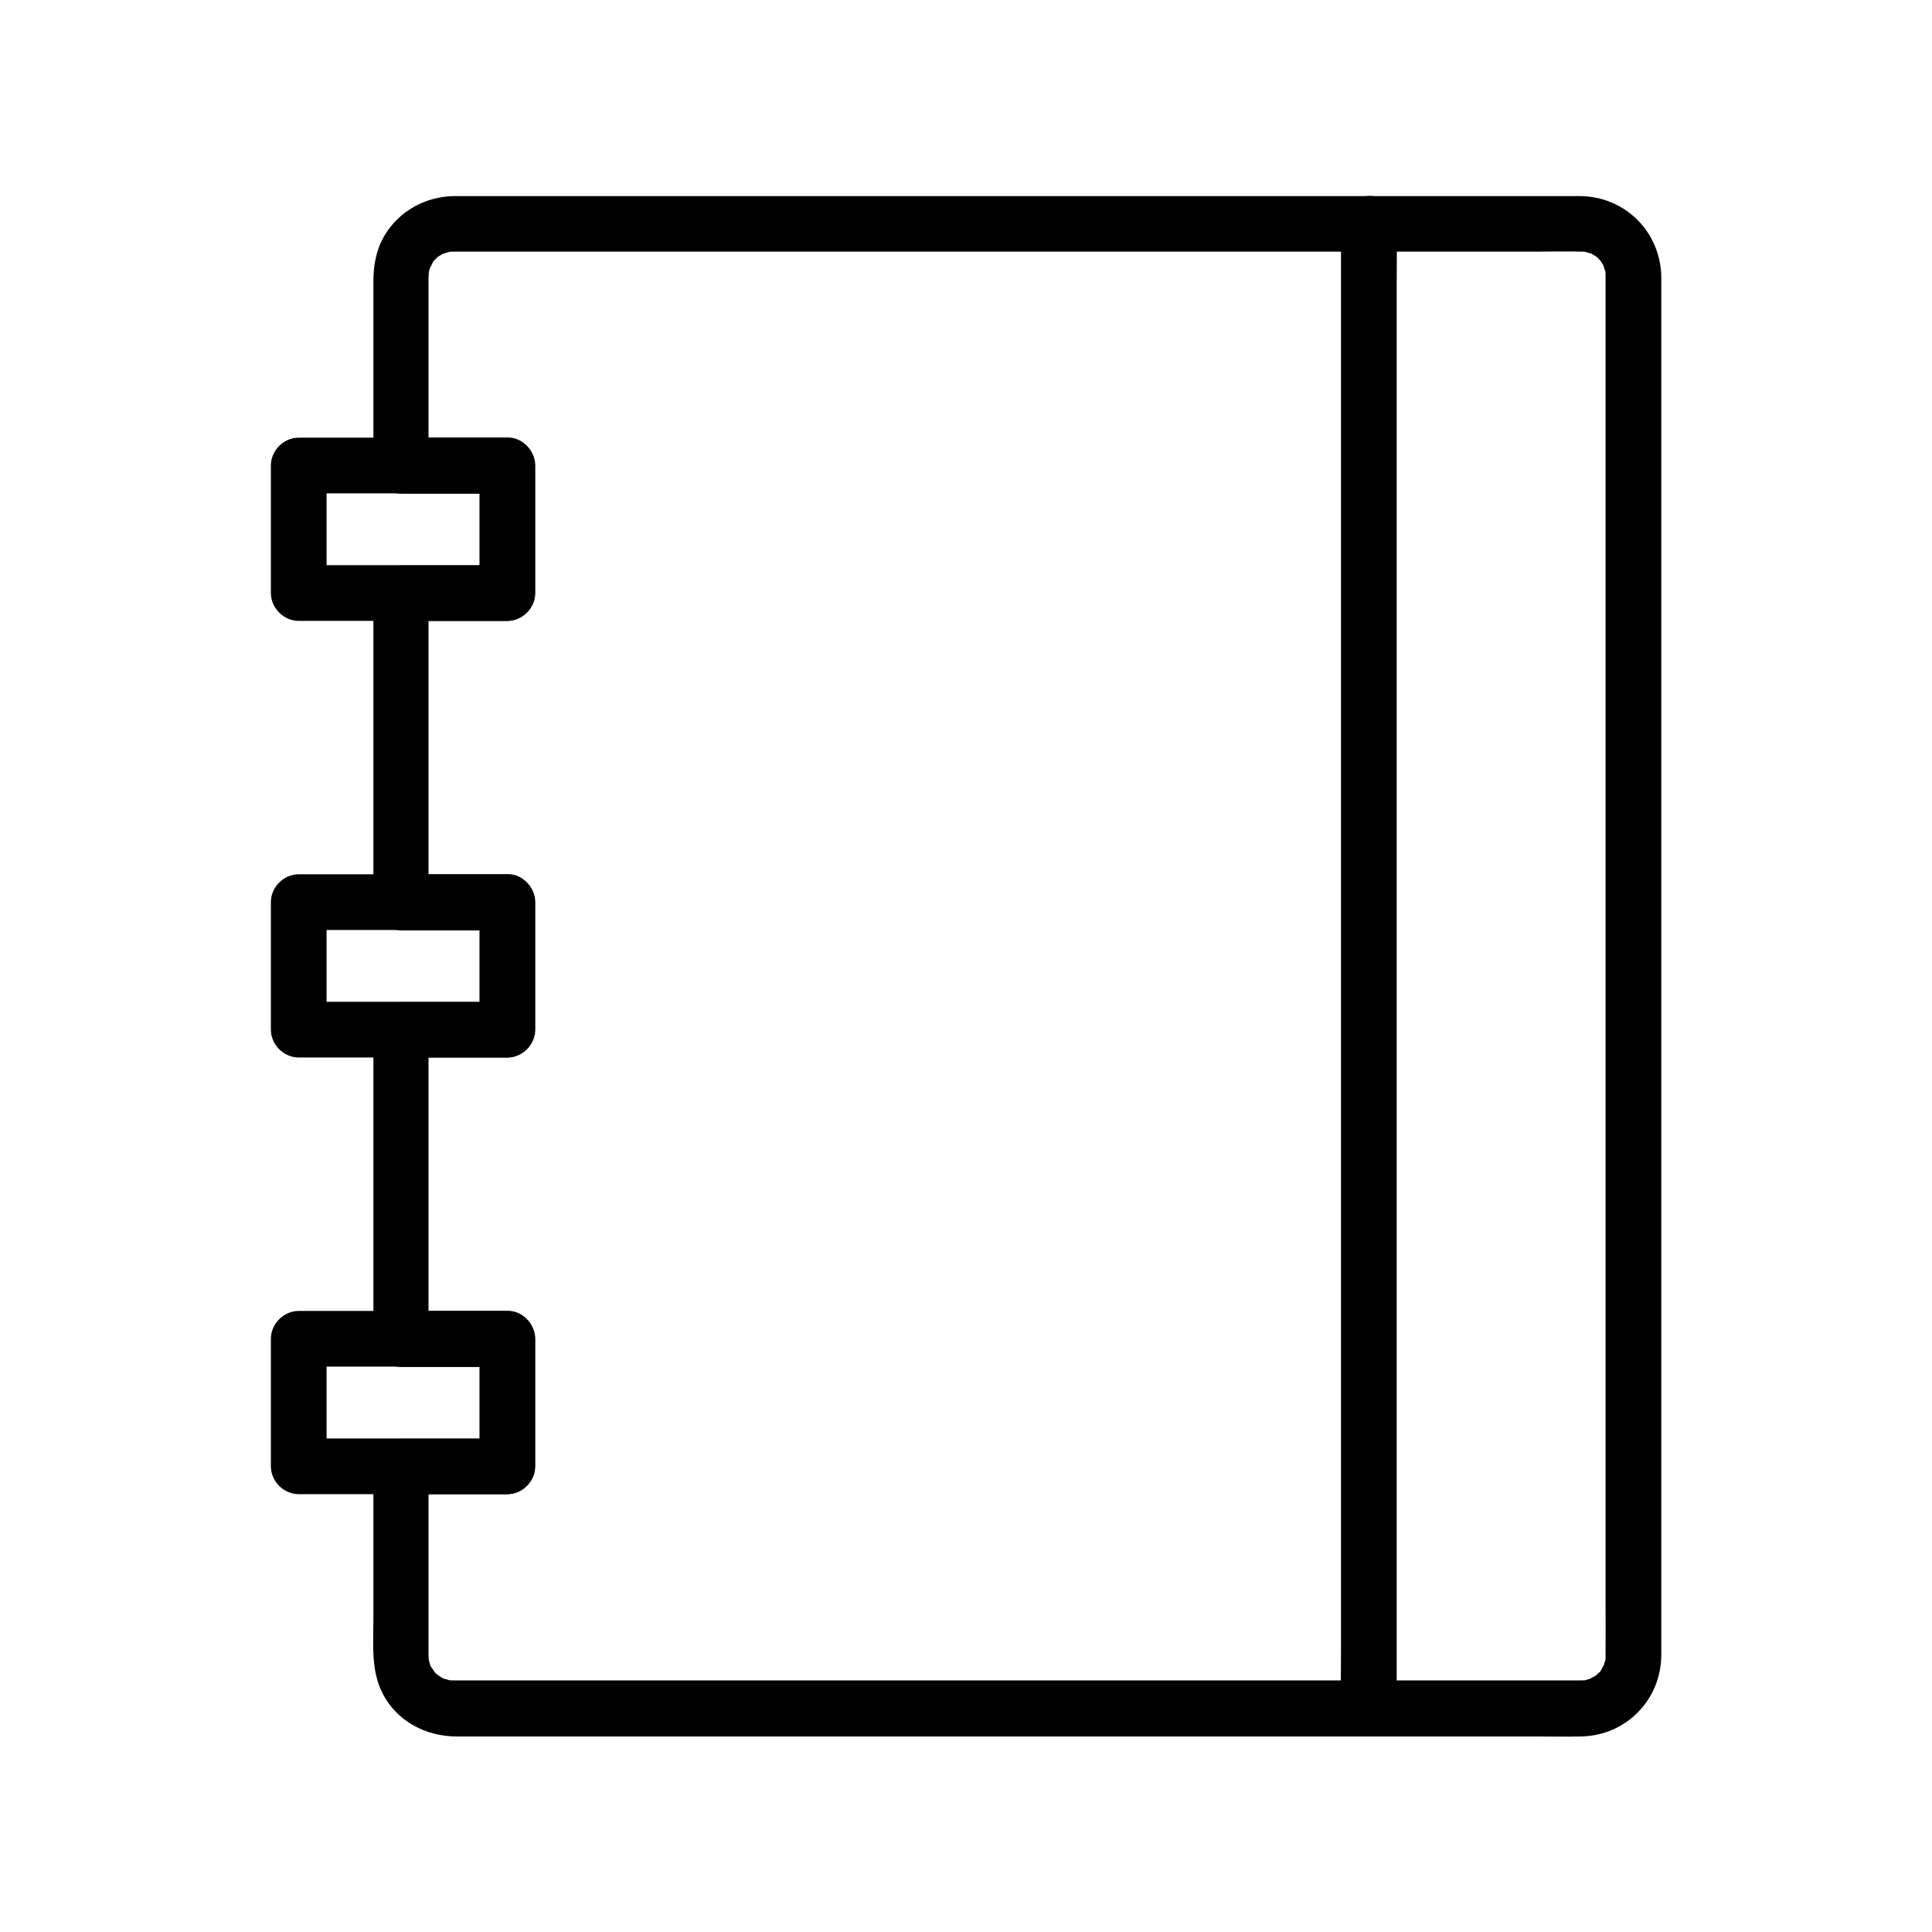 <?xml version="1.0" encoding="UTF-8"?>
<!-- The Best Svg Icon site in the world: iconSvg.co, Visit us! https://iconsvg.co -->
<svg fill="#000000" width="800px" height="800px" version="1.1" viewBox="144 144 512 512" xmlns="http://www.w3.org/2000/svg">
 <g>
  <path d="m569.49 217.17v9.789 26.668 39.656 48.117 52.691 53.137 49.691 41.723 29.816c0 4.625 0.051 9.25 0 13.875v0.395 0.098 0.688c-0.051 2.016 0.195-0.688-0.051 0.395-0.098 0.297-0.59 1.969-0.344 1.328 0.246-0.59-0.641 1.082-0.836 1.426-0.59 1.082 0.492-0.297-0.441 0.543-0.297 0.297-0.641 0.59-0.934 0.887 0.543-0.492 0.543-0.297-0.051 0-0.344 0.195-2.016 1.031-1.426 0.836 0.641-0.246-1.031 0.246-1.328 0.344-0.836 0.195 0.148 0 0.297 0-0.441 0.051-0.934 0.051-1.379 0.051h-3.445-23.074-39.211-49.297-53.285-51.117-43-28.34-6.84-1.277-0.051c-0.344 0-0.688 0-1.031-0.051-0.887-0.051 0.148 0 0.297 0.051-0.543-0.148-1.082-0.297-1.625-0.441-0.789-0.195 0.098 0.098 0.246 0.148-0.297-0.148-0.59-0.297-0.887-0.441-0.441-0.246-1.82-1.379-0.887-0.492-0.492-0.441-0.934-0.887-1.379-1.379 0.887 0.984-0.395-0.738-0.688-1.18-0.051-0.098-0.441-1.082-0.148-0.297 0.344 0.836-0.098-0.492-0.148-0.688-0.098-0.344-0.148-0.641-0.246-0.984 0.051 0.148 0.098 1.18 0.051 0.297 0-0.395-0.051-0.836-0.051-1.23v-2.016-8.758-25.484-13.777c-2.461 2.461-4.922 4.922-7.379 7.379h28.191c3.984 0 7.379-3.394 7.379-7.379v-33.801c0-3.984-3.394-7.379-7.379-7.379h-28.191c2.461 2.461 4.922 4.922 7.379 7.379v-71.781-10.137c-2.461 2.461-4.922 4.922-7.379 7.379h28.191c3.984 0 7.379-3.394 7.379-7.379v-33.801c0-3.984-3.394-7.379-7.379-7.379h-28.191c2.461 2.461 4.922 4.922 7.379 7.379v-71.781-10.137c-2.461 2.461-4.922 4.922-7.379 7.379h28.191c3.984 0 7.379-3.394 7.379-7.379v-33.801c0-3.984-3.394-7.379-7.379-7.379h-28.191c2.461 2.461 4.922 4.922 7.379 7.379v-40.051-8.363-1.723c0-0.543 0.297-2.066 0-0.836 0.148-0.641 0.344-1.277 0.543-1.918-0.395 1.277 0.441-0.688 0.688-1.133 0.051-0.098 0.688-0.934 0.195-0.297-0.543 0.688 0.344-0.297 0.492-0.441 0.246-0.246 0.441-0.441 0.688-0.641-0.098 0.098-0.934 0.641-0.195 0.148 0.641-0.395 1.277-0.836 1.969-1.133-1.23 0.543 0.59-0.098 1.031-0.195 1.082-0.297-1.133 0.051 0.051-0.051 0.344 0 0.688-0.051 1.031-0.051h0.098 1.379 19.336 36.852 47.922 53.234 52.152 44.723 31.438c3.938 0 7.871-0.098 11.809 0 0.441 0 0.934 0 1.379 0.051-0.148 0-1.133-0.195-0.297 0 0.441 0.098 2.312 0.789 1.031 0.195 0.59 0.246 1.133 0.641 1.723 0.934 0.297 0.148 0.984 0.887 0.051 0 0.246 0.195 0.492 0.441 0.688 0.641 0.246 0.246 0.441 0.441 0.641 0.688-0.098-0.098-0.641-0.934-0.148-0.195 0.395 0.641 0.836 1.277 1.133 1.969-0.492-1.133 0 0.297 0.148 0.738 0.395 1.23 0.148 0.441 0.098 0 0 0.535 0.047 0.98 0.047 1.473 0.098 3.836 3.344 7.578 7.379 7.379 3.938-0.195 7.477-3.246 7.379-7.379-0.297-11.855-9.645-21.105-21.551-21.207h-5.117-26.32-42.262-51.66-54.758-50.773-40.492-23.715-3.394c-7.477 0.148-14.516 3.984-18.352 10.527-2.164 3.691-2.902 7.824-2.902 12.055v44.672 4.231c0 3.984 3.394 7.379 7.379 7.379h28.191c-2.461-2.461-4.922-4.922-7.379-7.379v33.801c2.461-2.461 4.922-4.922 7.379-7.379h-28.191c-3.984 0-7.379 3.394-7.379 7.379v71.781 10.137c0 3.984 3.394 7.379 7.379 7.379h28.191c-2.461-2.461-4.922-4.922-7.379-7.379v33.801c2.461-2.461 4.922-4.922 7.379-7.379h-28.191c-3.984 0-7.379 3.394-7.379 7.379v71.781 10.137c0 3.984 3.394 7.379 7.379 7.379h28.191c-2.461-2.461-4.922-4.922-7.379-7.379v33.801c2.461-2.461 4.922-4.922 7.379-7.379h-28.191c-3.984 0-7.379 3.394-7.379 7.379v40.492c0 6.594-0.688 13.531 2.461 19.633 3.789 7.379 11.512 11.367 19.582 11.367h17.664 35.816 47.969 53.332 52.84 45.559 32.375c4.184 0 8.363 0.098 12.496 0 11.809-0.246 21.059-9.594 21.207-21.402v-3.836-21.352-35.77-46.25-52.102-54.168-51.758-44.871-34.094-18.844-2.461c0-3.836-3.394-7.578-7.379-7.379-3.988 0.043-7.383 3.144-7.383 7.277z"/>
  <path d="m271.09 267.36v33.801l7.379-7.379h-48.512-6.789l7.379 7.379v-33.801l-7.379 7.379h48.512 6.789c3.836 0 7.578-3.394 7.379-7.379-0.195-3.984-3.246-7.379-7.379-7.379h-48.512-6.789c-3.984 0-7.379 3.394-7.379 7.379v33.801c0 3.984 3.394 7.379 7.379 7.379h48.512 6.789c3.984 0 7.379-3.394 7.379-7.379v-33.801c0-3.836-3.394-7.578-7.379-7.379-4.031 0.195-7.379 3.246-7.379 7.379z"/>
  <path d="m271.09 498.79v33.801l7.379-7.379h-48.512-6.789l7.379 7.379v-33.801l-7.379 7.379h48.512 6.789c3.836 0 7.578-3.394 7.379-7.379-0.195-3.984-3.246-7.379-7.379-7.379h-48.512-6.789c-3.984 0-7.379 3.394-7.379 7.379v33.801c0 3.984 3.394 7.379 7.379 7.379h48.512 6.789c3.984 0 7.379-3.394 7.379-7.379v-33.801c0-3.836-3.394-7.578-7.379-7.379-4.031 0.195-7.379 3.246-7.379 7.379z"/>
  <path d="m271.09 383.07v33.801l7.379-7.379h-48.512-6.789l7.379 7.379v-33.801l-7.379 7.379h48.512 6.789c3.836 0 7.578-3.394 7.379-7.379-0.195-3.984-3.246-7.379-7.379-7.379h-48.512-6.789c-3.984 0-7.379 3.394-7.379 7.379v33.801c0 3.984 3.394 7.379 7.379 7.379h48.512 6.789c3.984 0 7.379-3.394 7.379-7.379v-33.801c0-3.836-3.394-7.578-7.379-7.379-4.031 0.195-7.379 3.246-7.379 7.379z"/>
  <path d="m499.38 203.3v10.48 28.684 42.312 51.562 56.727 57.023 53.184 44.969 32.375c0 5.117-0.098 10.281 0 15.398v0.641c0 3.836 3.394 7.578 7.379 7.379 3.984-0.195 7.379-3.246 7.379-7.379v-10.48-28.684-42.312-51.562-56.727-57.023-53.184-44.969-32.375c0-5.117 0.098-10.281 0-15.398v-0.641c0-3.836-3.394-7.578-7.379-7.379-4.035 0.195-7.379 3.246-7.379 7.379z"/>
 </g>
</svg>